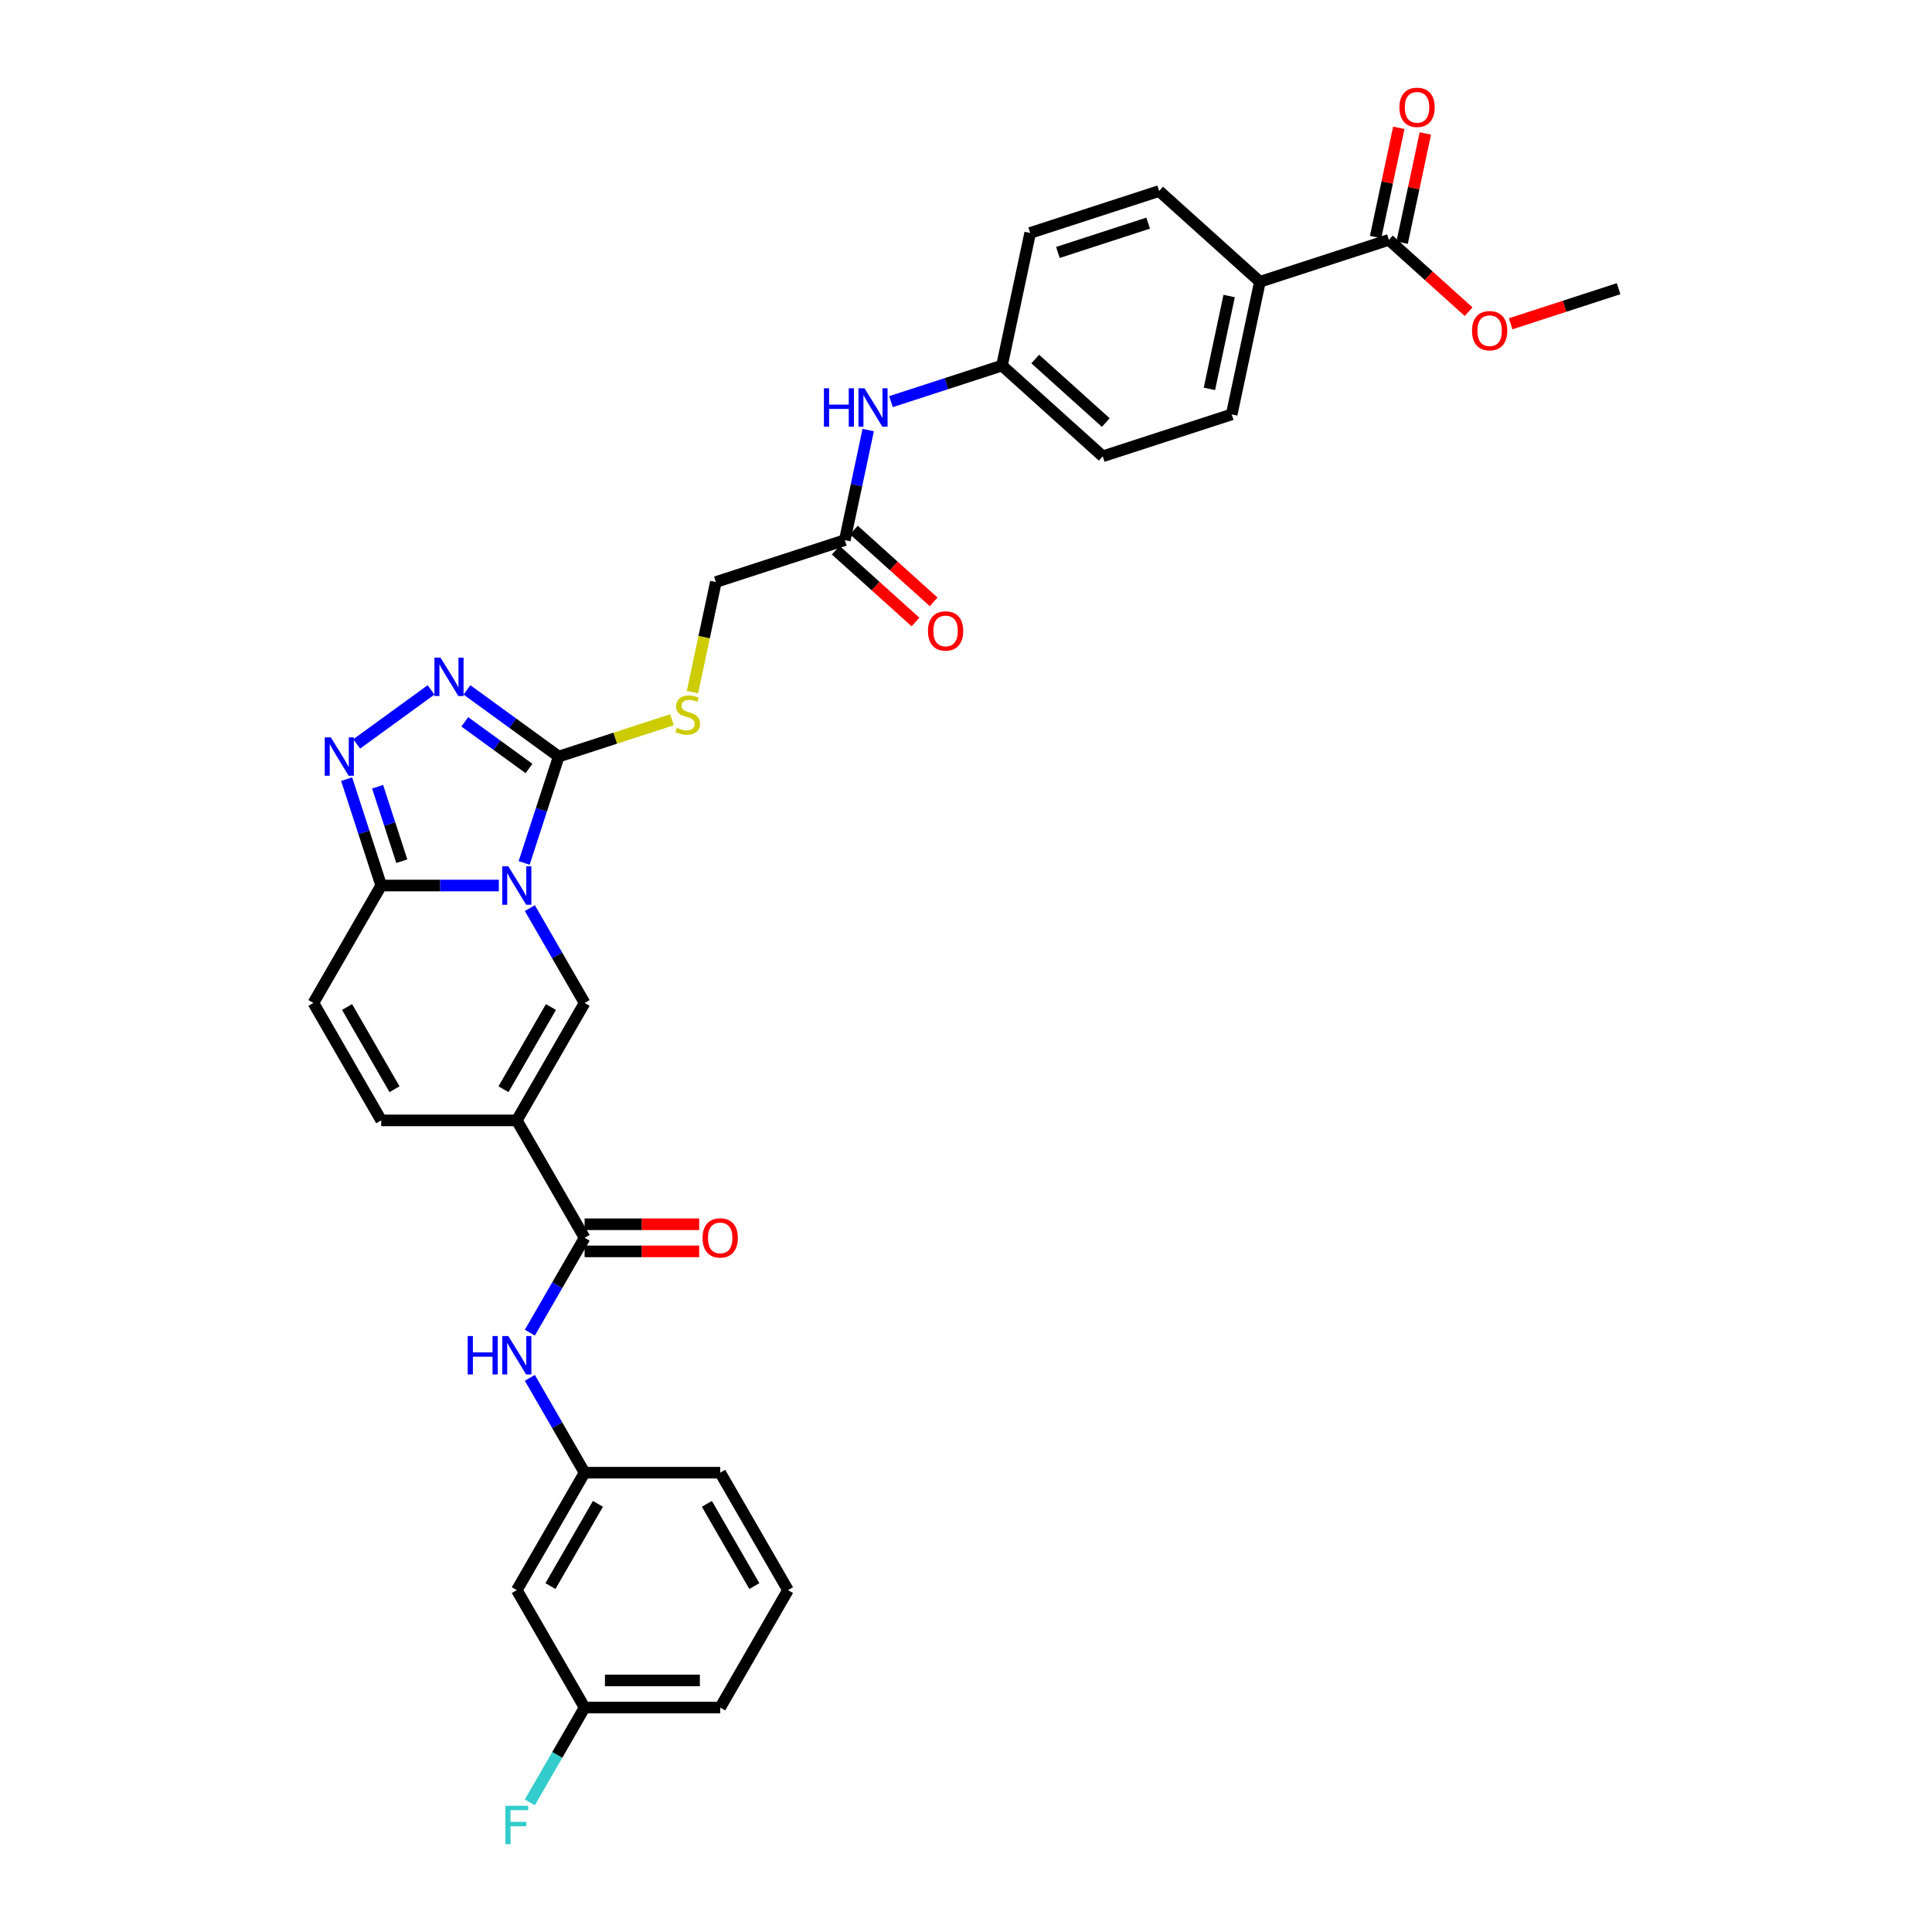 <?xml version='1.0' encoding='iso-8859-1'?>
<svg version='1.1' baseProfile='full'
              xmlns='http://www.w3.org/2000/svg'
                      xmlns:rdkit='http://www.rdkit.org/xml'
                      xmlns:xlink='http://www.w3.org/1999/xlink'
                  xml:space='preserve'
width='1000px' height='1000px' viewBox='0 0 1000 1000'>
<!-- END OF HEADER -->
<rect style='opacity:1.0;fill:#FFFFFF;stroke:none' width='1000' height='1000' x='0' y='0'> </rect>
<path class='bond-1' d='M 271.295,446.652 L 280.24,419.123' style='fill:none;fill-rule:evenodd;stroke:#0000FF;stroke-width:6px;stroke-linecap:butt;stroke-linejoin:miter;stroke-opacity:1' />
<path class='bond-1' d='M 280.24,419.123 L 289.184,391.594' style='fill:none;fill-rule:evenodd;stroke:#000000;stroke-width:6px;stroke-linecap:butt;stroke-linejoin:miter;stroke-opacity:1' />
<path class='bond-2' d='M 274.247,470.038 L 288.418,494.582' style='fill:none;fill-rule:evenodd;stroke:#0000FF;stroke-width:6px;stroke-linecap:butt;stroke-linejoin:miter;stroke-opacity:1' />
<path class='bond-2' d='M 288.418,494.582 L 302.589,519.127' style='fill:none;fill-rule:evenodd;stroke:#000000;stroke-width:6px;stroke-linecap:butt;stroke-linejoin:miter;stroke-opacity:1' />
<path class='bond-3' d='M 258.203,458.345 L 227.756,458.345' style='fill:none;fill-rule:evenodd;stroke:#0000FF;stroke-width:6px;stroke-linecap:butt;stroke-linejoin:miter;stroke-opacity:1' />
<path class='bond-3' d='M 227.756,458.345 L 197.31,458.345' style='fill:none;fill-rule:evenodd;stroke:#000000;stroke-width:6px;stroke-linecap:butt;stroke-linejoin:miter;stroke-opacity:1' />
<path class='bond-0' d='M 267.496,579.91 L 302.589,519.127' style='fill:none;fill-rule:evenodd;stroke:#000000;stroke-width:6px;stroke-linecap:butt;stroke-linejoin:miter;stroke-opacity:1' />
<path class='bond-0' d='M 260.603,563.774 L 285.168,521.226' style='fill:none;fill-rule:evenodd;stroke:#000000;stroke-width:6px;stroke-linecap:butt;stroke-linejoin:miter;stroke-opacity:1' />
<path class='bond-6' d='M 267.496,579.91 L 302.589,640.693' style='fill:none;fill-rule:evenodd;stroke:#000000;stroke-width:6px;stroke-linecap:butt;stroke-linejoin:miter;stroke-opacity:1' />
<path class='bond-34' d='M 267.496,579.91 L 197.31,579.91' style='fill:none;fill-rule:evenodd;stroke:#000000;stroke-width:6px;stroke-linecap:butt;stroke-linejoin:miter;stroke-opacity:1' />
<path class='bond-4' d='M 289.184,391.594 L 265.44,374.342' style='fill:none;fill-rule:evenodd;stroke:#000000;stroke-width:6px;stroke-linecap:butt;stroke-linejoin:miter;stroke-opacity:1' />
<path class='bond-4' d='M 265.44,374.342 L 241.695,357.091' style='fill:none;fill-rule:evenodd;stroke:#0000FF;stroke-width:6px;stroke-linecap:butt;stroke-linejoin:miter;stroke-opacity:1' />
<path class='bond-4' d='M 273.81,397.775 L 257.189,385.699' style='fill:none;fill-rule:evenodd;stroke:#000000;stroke-width:6px;stroke-linecap:butt;stroke-linejoin:miter;stroke-opacity:1' />
<path class='bond-4' d='M 257.189,385.699 L 240.568,373.623' style='fill:none;fill-rule:evenodd;stroke:#0000FF;stroke-width:6px;stroke-linecap:butt;stroke-linejoin:miter;stroke-opacity:1' />
<path class='bond-10' d='M 289.184,391.594 L 318.496,382.07' style='fill:none;fill-rule:evenodd;stroke:#000000;stroke-width:6px;stroke-linecap:butt;stroke-linejoin:miter;stroke-opacity:1' />
<path class='bond-10' d='M 318.496,382.07 L 347.808,372.546' style='fill:none;fill-rule:evenodd;stroke:#CCCC00;stroke-width:6px;stroke-linecap:butt;stroke-linejoin:miter;stroke-opacity:1' />
<path class='bond-5' d='M 197.31,458.345 L 188.365,430.816' style='fill:none;fill-rule:evenodd;stroke:#000000;stroke-width:6px;stroke-linecap:butt;stroke-linejoin:miter;stroke-opacity:1' />
<path class='bond-5' d='M 188.365,430.816 L 179.42,403.287' style='fill:none;fill-rule:evenodd;stroke:#0000FF;stroke-width:6px;stroke-linecap:butt;stroke-linejoin:miter;stroke-opacity:1' />
<path class='bond-5' d='M 207.976,445.748 L 201.715,426.478' style='fill:none;fill-rule:evenodd;stroke:#000000;stroke-width:6px;stroke-linecap:butt;stroke-linejoin:miter;stroke-opacity:1' />
<path class='bond-5' d='M 201.715,426.478 L 195.454,407.208' style='fill:none;fill-rule:evenodd;stroke:#0000FF;stroke-width:6px;stroke-linecap:butt;stroke-linejoin:miter;stroke-opacity:1' />
<path class='bond-8' d='M 197.31,458.345 L 162.217,519.127' style='fill:none;fill-rule:evenodd;stroke:#000000;stroke-width:6px;stroke-linecap:butt;stroke-linejoin:miter;stroke-opacity:1' />
<path class='bond-33' d='M 223.11,357.091 L 184.627,385.051' style='fill:none;fill-rule:evenodd;stroke:#0000FF;stroke-width:6px;stroke-linecap:butt;stroke-linejoin:miter;stroke-opacity:1' />
<path class='bond-9' d='M 302.589,640.693 L 288.418,665.238' style='fill:none;fill-rule:evenodd;stroke:#000000;stroke-width:6px;stroke-linecap:butt;stroke-linejoin:miter;stroke-opacity:1' />
<path class='bond-9' d='M 288.418,665.238 L 274.247,689.783' style='fill:none;fill-rule:evenodd;stroke:#0000FF;stroke-width:6px;stroke-linecap:butt;stroke-linejoin:miter;stroke-opacity:1' />
<path class='bond-16' d='M 302.589,647.712 L 332.242,647.712' style='fill:none;fill-rule:evenodd;stroke:#000000;stroke-width:6px;stroke-linecap:butt;stroke-linejoin:miter;stroke-opacity:1' />
<path class='bond-16' d='M 332.242,647.712 L 361.896,647.712' style='fill:none;fill-rule:evenodd;stroke:#FF0000;stroke-width:6px;stroke-linecap:butt;stroke-linejoin:miter;stroke-opacity:1' />
<path class='bond-16' d='M 302.589,633.674 L 332.242,633.674' style='fill:none;fill-rule:evenodd;stroke:#000000;stroke-width:6px;stroke-linecap:butt;stroke-linejoin:miter;stroke-opacity:1' />
<path class='bond-16' d='M 332.242,633.674 L 361.896,633.674' style='fill:none;fill-rule:evenodd;stroke:#FF0000;stroke-width:6px;stroke-linecap:butt;stroke-linejoin:miter;stroke-opacity:1' />
<path class='bond-7' d='M 197.31,579.91 L 162.217,519.127' style='fill:none;fill-rule:evenodd;stroke:#000000;stroke-width:6px;stroke-linecap:butt;stroke-linejoin:miter;stroke-opacity:1' />
<path class='bond-7' d='M 204.202,563.774 L 179.637,521.226' style='fill:none;fill-rule:evenodd;stroke:#000000;stroke-width:6px;stroke-linecap:butt;stroke-linejoin:miter;stroke-opacity:1' />
<path class='bond-15' d='M 274.247,713.169 L 288.418,737.714' style='fill:none;fill-rule:evenodd;stroke:#0000FF;stroke-width:6px;stroke-linecap:butt;stroke-linejoin:miter;stroke-opacity:1' />
<path class='bond-15' d='M 288.418,737.714 L 302.589,762.259' style='fill:none;fill-rule:evenodd;stroke:#000000;stroke-width:6px;stroke-linecap:butt;stroke-linejoin:miter;stroke-opacity:1' />
<path class='bond-20' d='M 358.415,358.24 L 364.471,329.747' style='fill:none;fill-rule:evenodd;stroke:#CCCC00;stroke-width:6px;stroke-linecap:butt;stroke-linejoin:miter;stroke-opacity:1' />
<path class='bond-20' d='M 364.471,329.747 L 370.528,301.253' style='fill:none;fill-rule:evenodd;stroke:#000000;stroke-width:6px;stroke-linecap:butt;stroke-linejoin:miter;stroke-opacity:1' />
<path class='bond-11' d='M 718.874,124.157 L 652.123,145.846' style='fill:none;fill-rule:evenodd;stroke:#000000;stroke-width:6px;stroke-linecap:butt;stroke-linejoin:miter;stroke-opacity:1' />
<path class='bond-17' d='M 725.739,125.617 L 731.748,97.348' style='fill:none;fill-rule:evenodd;stroke:#000000;stroke-width:6px;stroke-linecap:butt;stroke-linejoin:miter;stroke-opacity:1' />
<path class='bond-17' d='M 731.748,97.348 L 737.757,69.079' style='fill:none;fill-rule:evenodd;stroke:#FF0000;stroke-width:6px;stroke-linecap:butt;stroke-linejoin:miter;stroke-opacity:1' />
<path class='bond-17' d='M 712.009,122.698 L 718.018,94.429' style='fill:none;fill-rule:evenodd;stroke:#000000;stroke-width:6px;stroke-linecap:butt;stroke-linejoin:miter;stroke-opacity:1' />
<path class='bond-17' d='M 718.018,94.429 L 724.026,66.16' style='fill:none;fill-rule:evenodd;stroke:#FF0000;stroke-width:6px;stroke-linecap:butt;stroke-linejoin:miter;stroke-opacity:1' />
<path class='bond-25' d='M 718.874,124.157 L 739.514,142.742' style='fill:none;fill-rule:evenodd;stroke:#000000;stroke-width:6px;stroke-linecap:butt;stroke-linejoin:miter;stroke-opacity:1' />
<path class='bond-25' d='M 739.514,142.742 L 760.154,161.326' style='fill:none;fill-rule:evenodd;stroke:#FF0000;stroke-width:6px;stroke-linecap:butt;stroke-linejoin:miter;stroke-opacity:1' />
<path class='bond-12' d='M 437.278,279.564 L 370.528,301.253' style='fill:none;fill-rule:evenodd;stroke:#000000;stroke-width:6px;stroke-linecap:butt;stroke-linejoin:miter;stroke-opacity:1' />
<path class='bond-14' d='M 437.278,279.564 L 443.332,251.085' style='fill:none;fill-rule:evenodd;stroke:#000000;stroke-width:6px;stroke-linecap:butt;stroke-linejoin:miter;stroke-opacity:1' />
<path class='bond-14' d='M 443.332,251.085 L 449.385,222.605' style='fill:none;fill-rule:evenodd;stroke:#0000FF;stroke-width:6px;stroke-linecap:butt;stroke-linejoin:miter;stroke-opacity:1' />
<path class='bond-19' d='M 432.582,284.78 L 453.222,303.364' style='fill:none;fill-rule:evenodd;stroke:#000000;stroke-width:6px;stroke-linecap:butt;stroke-linejoin:miter;stroke-opacity:1' />
<path class='bond-19' d='M 453.222,303.364 L 473.862,321.948' style='fill:none;fill-rule:evenodd;stroke:#FF0000;stroke-width:6px;stroke-linecap:butt;stroke-linejoin:miter;stroke-opacity:1' />
<path class='bond-19' d='M 441.975,274.348 L 462.615,292.933' style='fill:none;fill-rule:evenodd;stroke:#000000;stroke-width:6px;stroke-linecap:butt;stroke-linejoin:miter;stroke-opacity:1' />
<path class='bond-19' d='M 462.615,292.933 L 483.254,311.517' style='fill:none;fill-rule:evenodd;stroke:#FF0000;stroke-width:6px;stroke-linecap:butt;stroke-linejoin:miter;stroke-opacity:1' />
<path class='bond-13' d='M 652.123,145.846 L 637.531,214.498' style='fill:none;fill-rule:evenodd;stroke:#000000;stroke-width:6px;stroke-linecap:butt;stroke-linejoin:miter;stroke-opacity:1' />
<path class='bond-13' d='M 636.204,153.225 L 625.989,201.282' style='fill:none;fill-rule:evenodd;stroke:#000000;stroke-width:6px;stroke-linecap:butt;stroke-linejoin:miter;stroke-opacity:1' />
<path class='bond-36' d='M 652.123,145.846 L 599.965,98.882' style='fill:none;fill-rule:evenodd;stroke:#000000;stroke-width:6px;stroke-linecap:butt;stroke-linejoin:miter;stroke-opacity:1' />
<path class='bond-23' d='M 461.164,207.893 L 489.893,198.558' style='fill:none;fill-rule:evenodd;stroke:#0000FF;stroke-width:6px;stroke-linecap:butt;stroke-linejoin:miter;stroke-opacity:1' />
<path class='bond-23' d='M 489.893,198.558 L 518.622,189.223' style='fill:none;fill-rule:evenodd;stroke:#000000;stroke-width:6px;stroke-linecap:butt;stroke-linejoin:miter;stroke-opacity:1' />
<path class='bond-18' d='M 302.589,762.259 L 267.496,823.041' style='fill:none;fill-rule:evenodd;stroke:#000000;stroke-width:6px;stroke-linecap:butt;stroke-linejoin:miter;stroke-opacity:1' />
<path class='bond-18' d='M 309.481,778.395 L 284.916,820.943' style='fill:none;fill-rule:evenodd;stroke:#000000;stroke-width:6px;stroke-linecap:butt;stroke-linejoin:miter;stroke-opacity:1' />
<path class='bond-30' d='M 302.589,762.259 L 372.775,762.259' style='fill:none;fill-rule:evenodd;stroke:#000000;stroke-width:6px;stroke-linecap:butt;stroke-linejoin:miter;stroke-opacity:1' />
<path class='bond-24' d='M 267.496,823.041 L 302.589,883.824' style='fill:none;fill-rule:evenodd;stroke:#000000;stroke-width:6px;stroke-linecap:butt;stroke-linejoin:miter;stroke-opacity:1' />
<path class='bond-21' d='M 637.531,214.498 L 570.78,236.187' style='fill:none;fill-rule:evenodd;stroke:#000000;stroke-width:6px;stroke-linecap:butt;stroke-linejoin:miter;stroke-opacity:1' />
<path class='bond-22' d='M 599.965,98.882 L 533.214,120.571' style='fill:none;fill-rule:evenodd;stroke:#000000;stroke-width:6px;stroke-linecap:butt;stroke-linejoin:miter;stroke-opacity:1' />
<path class='bond-22' d='M 594.29,115.486 L 547.565,130.668' style='fill:none;fill-rule:evenodd;stroke:#000000;stroke-width:6px;stroke-linecap:butt;stroke-linejoin:miter;stroke-opacity:1' />
<path class='bond-26' d='M 518.622,189.223 L 533.214,120.571' style='fill:none;fill-rule:evenodd;stroke:#000000;stroke-width:6px;stroke-linecap:butt;stroke-linejoin:miter;stroke-opacity:1' />
<path class='bond-27' d='M 518.622,189.223 L 570.78,236.187' style='fill:none;fill-rule:evenodd;stroke:#000000;stroke-width:6px;stroke-linecap:butt;stroke-linejoin:miter;stroke-opacity:1' />
<path class='bond-27' d='M 535.838,185.836 L 572.349,218.711' style='fill:none;fill-rule:evenodd;stroke:#000000;stroke-width:6px;stroke-linecap:butt;stroke-linejoin:miter;stroke-opacity:1' />
<path class='bond-28' d='M 302.589,883.824 L 288.418,908.369' style='fill:none;fill-rule:evenodd;stroke:#000000;stroke-width:6px;stroke-linecap:butt;stroke-linejoin:miter;stroke-opacity:1' />
<path class='bond-28' d='M 288.418,908.369 L 274.247,932.914' style='fill:none;fill-rule:evenodd;stroke:#33CCCC;stroke-width:6px;stroke-linecap:butt;stroke-linejoin:miter;stroke-opacity:1' />
<path class='bond-35' d='M 302.589,883.824 L 372.775,883.824' style='fill:none;fill-rule:evenodd;stroke:#000000;stroke-width:6px;stroke-linecap:butt;stroke-linejoin:miter;stroke-opacity:1' />
<path class='bond-35' d='M 313.117,869.787 L 362.247,869.787' style='fill:none;fill-rule:evenodd;stroke:#000000;stroke-width:6px;stroke-linecap:butt;stroke-linejoin:miter;stroke-opacity:1' />
<path class='bond-32' d='M 781.911,167.586 L 809.847,158.509' style='fill:none;fill-rule:evenodd;stroke:#FF0000;stroke-width:6px;stroke-linecap:butt;stroke-linejoin:miter;stroke-opacity:1' />
<path class='bond-32' d='M 809.847,158.509 L 837.783,149.432' style='fill:none;fill-rule:evenodd;stroke:#000000;stroke-width:6px;stroke-linecap:butt;stroke-linejoin:miter;stroke-opacity:1' />
<path class='bond-29' d='M 407.868,823.041 L 372.775,762.259' style='fill:none;fill-rule:evenodd;stroke:#000000;stroke-width:6px;stroke-linecap:butt;stroke-linejoin:miter;stroke-opacity:1' />
<path class='bond-29' d='M 390.447,820.943 L 365.882,778.395' style='fill:none;fill-rule:evenodd;stroke:#000000;stroke-width:6px;stroke-linecap:butt;stroke-linejoin:miter;stroke-opacity:1' />
<path class='bond-31' d='M 407.868,823.041 L 372.775,883.824' style='fill:none;fill-rule:evenodd;stroke:#000000;stroke-width:6px;stroke-linecap:butt;stroke-linejoin:miter;stroke-opacity:1' />
<path  class='atom-0' d='M 263.102 448.406
L 269.615 458.934
Q 270.261 459.973, 271.3 461.854
Q 272.338 463.735, 272.395 463.847
L 272.395 448.406
L 275.034 448.406
L 275.034 468.283
L 272.31 468.283
L 265.32 456.772
Q 264.506 455.425, 263.635 453.881
Q 262.793 452.337, 262.541 451.859
L 262.541 468.283
L 259.958 468.283
L 259.958 448.406
L 263.102 448.406
' fill='#0000FF'/>
<path  class='atom-5' d='M 228.009 340.401
L 234.522 350.929
Q 235.168 351.968, 236.207 353.849
Q 237.246 355.73, 237.302 355.842
L 237.302 340.401
L 239.941 340.401
L 239.941 360.278
L 237.217 360.278
L 230.227 348.767
Q 229.413 347.42, 228.542 345.876
Q 227.7 344.332, 227.448 343.854
L 227.448 360.278
L 224.865 360.278
L 224.865 340.401
L 228.009 340.401
' fill='#0000FF'/>
<path  class='atom-6' d='M 171.227 381.655
L 177.741 392.183
Q 178.386 393.222, 179.425 395.103
Q 180.464 396.984, 180.52 397.096
L 180.52 381.655
L 183.159 381.655
L 183.159 401.532
L 180.436 401.532
L 173.445 390.022
Q 172.631 388.674, 171.761 387.13
Q 170.919 385.586, 170.666 385.109
L 170.666 401.532
L 168.083 401.532
L 168.083 381.655
L 171.227 381.655
' fill='#0000FF'/>
<path  class='atom-10' d='M 242.074 691.538
L 244.769 691.538
L 244.769 699.988
L 254.932 699.988
L 254.932 691.538
L 257.628 691.538
L 257.628 711.414
L 254.932 711.414
L 254.932 702.234
L 244.769 702.234
L 244.769 711.414
L 242.074 711.414
L 242.074 691.538
' fill='#0000FF'/>
<path  class='atom-10' d='M 263.102 691.538
L 269.615 702.065
Q 270.261 703.104, 271.3 704.985
Q 272.338 706.866, 272.395 706.978
L 272.395 691.538
L 275.034 691.538
L 275.034 711.414
L 272.31 711.414
L 265.32 699.904
Q 264.506 698.556, 263.635 697.012
Q 262.793 695.468, 262.541 694.991
L 262.541 711.414
L 259.958 711.414
L 259.958 691.538
L 263.102 691.538
' fill='#0000FF'/>
<path  class='atom-11' d='M 350.32 376.727
Q 350.545 376.811, 351.471 377.204
Q 352.398 377.597, 353.408 377.85
Q 354.447 378.075, 355.458 378.075
Q 357.339 378.075, 358.434 377.176
Q 359.529 376.25, 359.529 374.65
Q 359.529 373.555, 358.967 372.881
Q 358.434 372.207, 357.592 371.842
Q 356.749 371.477, 355.346 371.056
Q 353.577 370.523, 352.51 370.017
Q 351.471 369.512, 350.713 368.445
Q 349.983 367.378, 349.983 365.582
Q 349.983 363.083, 351.668 361.539
Q 353.38 359.995, 356.749 359.995
Q 359.051 359.995, 361.662 361.09
L 361.017 363.251
Q 358.63 362.269, 356.834 362.269
Q 354.896 362.269, 353.83 363.083
Q 352.763 363.869, 352.791 365.245
Q 352.791 366.312, 353.324 366.957
Q 353.886 367.603, 354.672 367.968
Q 355.486 368.333, 356.834 368.754
Q 358.63 369.316, 359.697 369.877
Q 360.764 370.439, 361.522 371.59
Q 362.308 372.713, 362.308 374.65
Q 362.308 377.401, 360.455 378.889
Q 358.63 380.349, 355.57 380.349
Q 353.801 380.349, 352.454 379.956
Q 351.134 379.591, 349.562 378.945
L 350.32 376.727
' fill='#CCCC00'/>
<path  class='atom-15' d='M 426.45 200.974
L 429.145 200.974
L 429.145 209.424
L 439.308 209.424
L 439.308 200.974
L 442.003 200.974
L 442.003 220.85
L 439.308 220.85
L 439.308 211.67
L 429.145 211.67
L 429.145 220.85
L 426.45 220.85
L 426.45 200.974
' fill='#0000FF'/>
<path  class='atom-15' d='M 447.477 200.974
L 453.991 211.502
Q 454.636 212.54, 455.675 214.421
Q 456.714 216.302, 456.77 216.415
L 456.77 200.974
L 459.409 200.974
L 459.409 220.85
L 456.686 220.85
L 449.695 209.34
Q 448.881 207.992, 448.011 206.448
Q 447.168 204.904, 446.916 204.427
L 446.916 220.85
L 444.333 220.85
L 444.333 200.974
L 447.477 200.974
' fill='#0000FF'/>
<path  class='atom-17' d='M 363.65 640.749
Q 363.65 635.977, 366.009 633.309
Q 368.367 630.642, 372.775 630.642
Q 377.182 630.642, 379.541 633.309
Q 381.899 635.977, 381.899 640.749
Q 381.899 645.578, 379.512 648.329
Q 377.126 651.052, 372.775 651.052
Q 368.395 651.052, 366.009 648.329
Q 363.65 645.606, 363.65 640.749
M 372.775 648.807
Q 375.807 648.807, 377.435 646.785
Q 379.091 644.736, 379.091 640.749
Q 379.091 636.847, 377.435 634.882
Q 375.807 632.888, 372.775 632.888
Q 369.743 632.888, 368.086 634.854
Q 366.458 636.819, 366.458 640.749
Q 366.458 644.764, 368.086 646.785
Q 369.743 648.807, 372.775 648.807
' fill='#FF0000'/>
<path  class='atom-18' d='M 724.342 55.561
Q 724.342 50.789, 726.701 48.122
Q 729.059 45.455, 733.467 45.455
Q 737.874 45.455, 740.233 48.122
Q 742.591 50.789, 742.591 55.561
Q 742.591 60.39, 740.204 63.141
Q 737.818 65.865, 733.467 65.865
Q 729.087 65.865, 726.701 63.141
Q 724.342 60.418, 724.342 55.561
M 733.467 63.619
Q 736.499 63.619, 738.127 61.597
Q 739.783 59.548, 739.783 55.561
Q 739.783 51.659, 738.127 49.694
Q 736.499 47.7, 733.467 47.7
Q 730.435 47.7, 728.778 49.666
Q 727.15 51.631, 727.15 55.561
Q 727.15 59.576, 728.778 61.597
Q 730.435 63.619, 733.467 63.619
' fill='#FF0000'/>
<path  class='atom-20' d='M 480.313 326.584
Q 480.313 321.811, 482.671 319.144
Q 485.029 316.477, 489.437 316.477
Q 493.844 316.477, 496.203 319.144
Q 498.561 321.811, 498.561 326.584
Q 498.561 331.413, 496.175 334.164
Q 493.788 336.887, 489.437 336.887
Q 485.057 336.887, 482.671 334.164
Q 480.313 331.441, 480.313 326.584
M 489.437 334.641
Q 492.469 334.641, 494.097 332.62
Q 495.753 330.571, 495.753 326.584
Q 495.753 322.682, 494.097 320.716
Q 492.469 318.723, 489.437 318.723
Q 486.405 318.723, 484.748 320.688
Q 483.12 322.654, 483.12 326.584
Q 483.12 330.599, 484.748 332.62
Q 486.405 334.641, 489.437 334.641
' fill='#FF0000'/>
<path  class='atom-26' d='M 761.908 171.177
Q 761.908 166.404, 764.267 163.737
Q 766.625 161.07, 771.032 161.07
Q 775.44 161.07, 777.798 163.737
Q 780.157 166.404, 780.157 171.177
Q 780.157 176.006, 777.77 178.757
Q 775.384 181.48, 771.032 181.48
Q 766.653 181.48, 764.267 178.757
Q 761.908 176.034, 761.908 171.177
M 771.032 179.234
Q 774.064 179.234, 775.693 177.213
Q 777.349 175.164, 777.349 171.177
Q 777.349 167.275, 775.693 165.31
Q 774.064 163.316, 771.032 163.316
Q 768 163.316, 766.344 165.281
Q 764.716 167.247, 764.716 171.177
Q 764.716 175.192, 766.344 177.213
Q 768 179.234, 771.032 179.234
' fill='#FF0000'/>
<path  class='atom-29' d='M 261.586 934.669
L 273.405 934.669
L 273.405 936.943
L 264.253 936.943
L 264.253 942.979
L 272.395 942.979
L 272.395 945.281
L 264.253 945.281
L 264.253 954.545
L 261.586 954.545
L 261.586 934.669
' fill='#33CCCC'/>
</svg>
